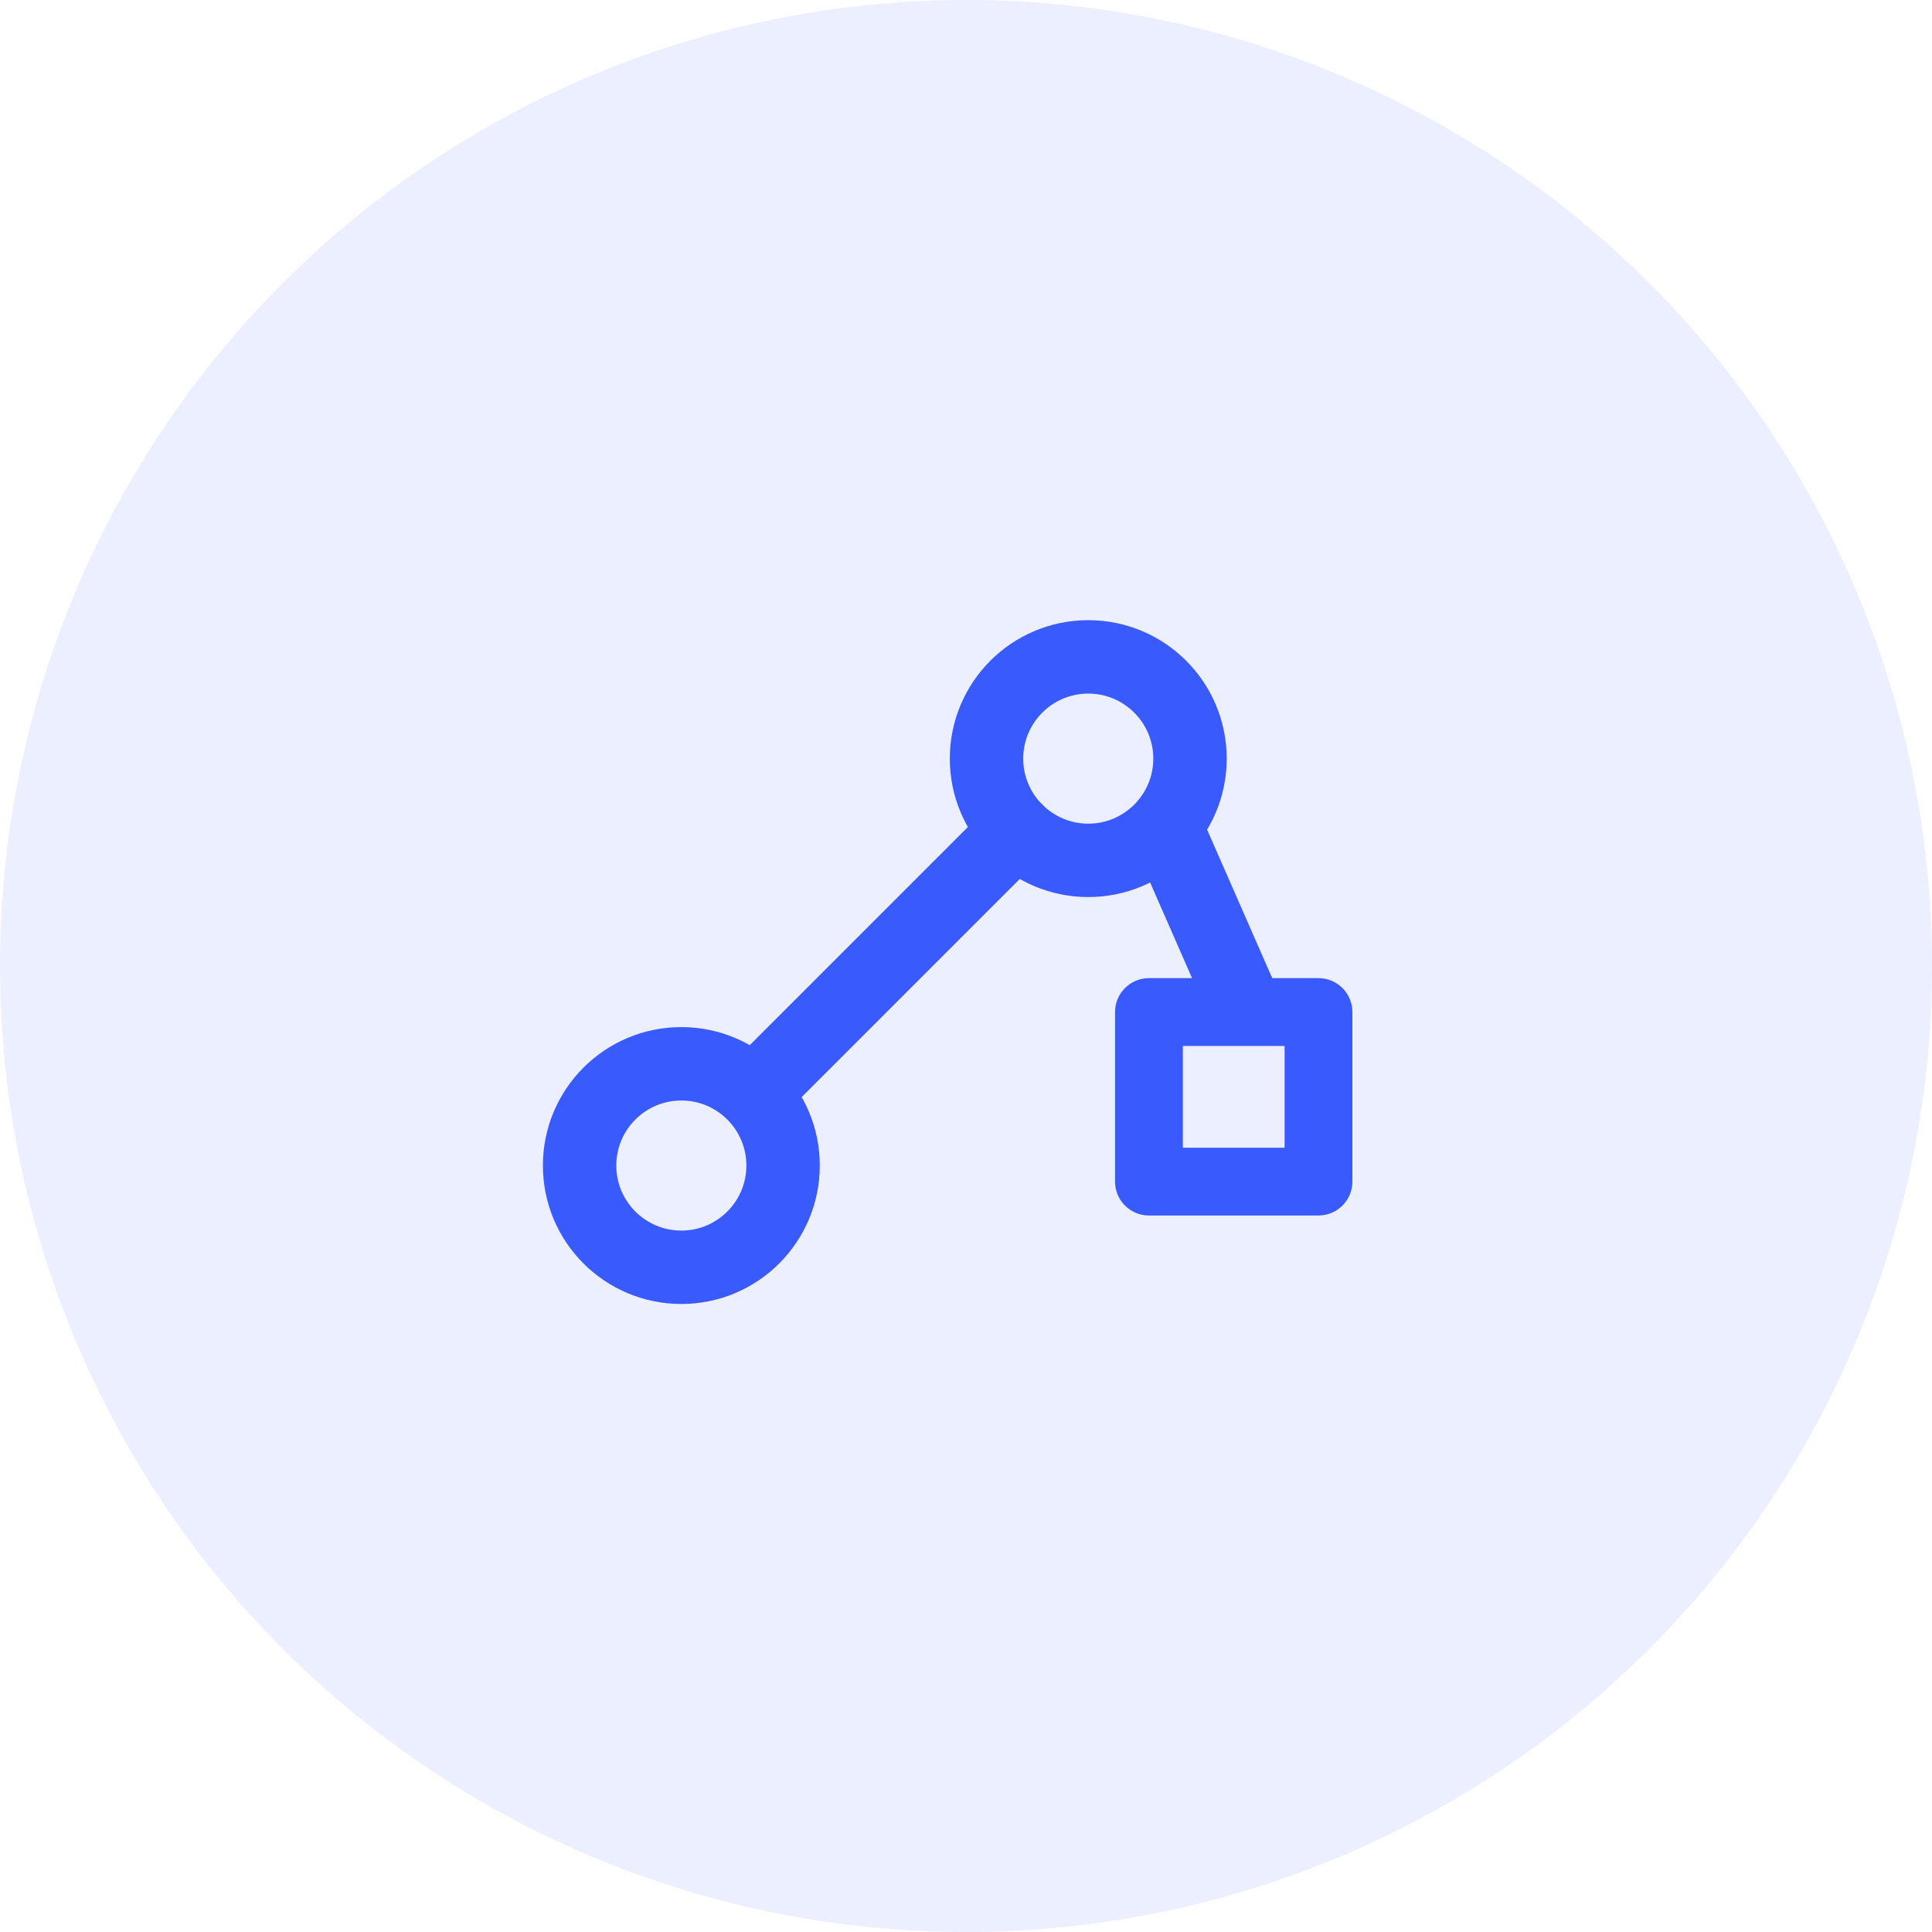 <svg width="50" height="50" viewBox="0 0 50 50" fill="none" xmlns="http://www.w3.org/2000/svg">
<rect x="0" y="0" width="50" height="50" fill="#333333" stroke="none"/>
<g clip-path="url(#clip0_17_84)">
<rect width="50" height="50" fill="white"/>
<circle cx="25" cy="25" r="25" fill="#395AFC" fill-opacity="0.1"/>
<path d="M19.494 28.302C19.018 27.826 18.36 27.531 17.633 27.531C16.179 27.531 15 28.71 15 30.164C15 31.618 16.179 32.797 17.633 32.797C19.087 32.797 20.266 31.618 20.266 30.164C20.266 29.437 19.971 28.779 19.494 28.302ZM19.494 28.302L26.302 21.494M26.302 21.494C26.779 21.971 27.437 22.266 28.164 22.266C29.618 22.266 30.797 21.087 30.797 19.633C30.797 18.179 29.618 17 28.164 17C26.71 17 25.531 18.179 25.531 19.633C25.531 20.36 25.826 21.018 26.302 21.494ZM26.302 21.494L26.306 21.491" stroke="#395AFC" stroke-width="1.9" stroke-linecap="round" stroke-linejoin="round"/>
<path d="M31.22 26.157C31.431 26.638 31.991 26.857 32.472 26.646C32.952 26.435 33.171 25.875 32.96 25.394L31.22 26.157ZM29.488 22.208L31.22 26.157L32.96 25.394L31.228 21.445L29.488 22.208Z" fill="#395AFC"/>
<path fill-rule="evenodd" clip-rule="evenodd" d="M30.612 27.069V29.702H33.245V27.069H30.612ZM29.734 25.314C29.25 25.314 28.857 25.707 28.857 26.192V30.58C28.857 31.064 29.25 31.457 29.734 31.457H34.122C34.607 31.457 35 31.064 35 30.58V26.192C35 25.707 34.607 25.314 34.122 25.314H29.734Z" fill="#395AFC"/>
</g>
<defs>
<clipPath id="clip0_17_84">
<rect width="50" height="50" fill="white"/>
</clipPath>
</defs>
</svg>
